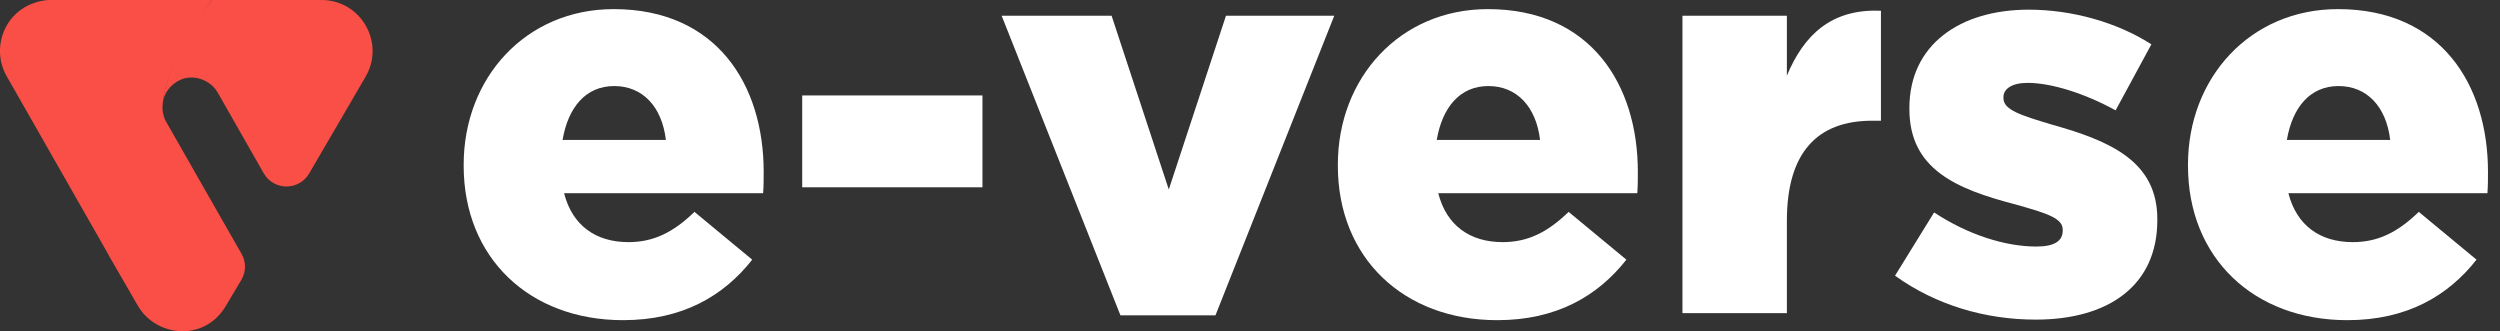 <svg width="181" height="24" viewBox="0 0 181 24" fill="none" xmlns="http://www.w3.org/2000/svg">
<rect x="0" y="0" width="181" height="24" fill="#333333" stroke="none"/>
<g clip-path="url(#clip0_719_534)">
<path d="M33.57 12V11.92C33.57 5.63 38.07 0.66 44.43 0.66C51.87 0.66 55.29 6.11 55.29 12.44C55.29 12.92 55.29 13.47 55.25 13.99H40.84C41.44 16.34 43.15 17.53 45.5 17.53C47.29 17.53 48.72 16.85 50.28 15.34L54.46 18.8C52.39 21.43 49.41 23.18 45.11 23.18C38.34 23.18 33.57 18.68 33.57 12ZM48.21 10.13C47.93 7.74 46.54 6.23 44.47 6.23C42.4 6.23 41.13 7.78 40.73 10.13H48.21Z" fill="white"/>
<path d="M58.08 6.91H71.13V13.56H58.08V6.91Z" fill="white"/>
<path d="M72.52 1.14H80.48L84.62 13.72L88.76 1.14H96.6L88 22.83H81.12L72.52 1.14Z" fill="white"/>
<path d="M96.86 12V11.92C96.86 5.63 101.36 0.66 107.72 0.66C115.16 0.66 118.58 6.11 118.58 12.44C118.58 12.92 118.58 13.47 118.54 13.99H104.13C104.73 16.34 106.44 17.53 108.79 17.53C110.58 17.53 112.01 16.85 113.57 15.34L117.75 18.8C115.68 21.43 112.7 23.18 108.4 23.18C101.63 23.18 96.86 18.68 96.86 12ZM111.5 10.13C111.22 7.74 109.83 6.23 107.76 6.23C105.69 6.23 104.42 7.78 104.02 10.13H111.5Z" fill="white"/>
<path d="M121.81 1.14H129.37V5.48C130.6 2.53 132.59 0.62 136.18 0.78V8.74H135.54C131.6 8.74 129.37 11.01 129.37 15.98V22.67H121.81V1.14Z" fill="white"/>
<path d="M137.2 19.96L140.03 15.38C142.5 17.01 145.2 17.85 147.43 17.85C148.74 17.85 149.34 17.45 149.34 16.7V16.62C149.34 15.78 148.15 15.43 145.88 14.79C141.62 13.68 138.24 12.24 138.24 7.9V7.82C138.24 3.24 141.9 0.7 146.88 0.7C150.02 0.7 153.29 1.62 155.76 3.21L153.17 7.99C150.94 6.76 148.51 6 146.8 6C145.65 6 145.05 6.44 145.05 7.03V7.11C145.05 7.95 146.28 8.34 148.55 9.02C152.81 10.21 156.19 11.69 156.19 15.86V15.94C156.19 20.68 152.65 23.14 147.39 23.14C143.77 23.14 140.19 22.11 137.2 19.96Z" fill="white"/>
<path d="M158.41 12V11.92C158.41 5.63 162.91 0.66 169.27 0.66C176.71 0.66 180.13 6.11 180.13 12.44C180.13 12.92 180.13 13.47 180.09 13.99H165.68C166.28 16.34 167.99 17.53 170.34 17.53C172.13 17.53 173.56 16.85 175.12 15.34L179.3 18.8C177.23 21.43 174.25 23.18 169.95 23.18C163.18 23.18 158.41 18.68 158.41 12ZM173.05 10.13C172.77 7.74 171.38 6.23 169.31 6.23C167.24 6.23 165.97 7.78 165.57 10.13H173.05Z" fill="white"/>
<path d="M15.32 0C13.66 2.27 11.93 5.4 11.78 7.44C11.87 6.74 12.36 6.09 13.08 5.77C14.03 5.35 15.25 5.8 15.76 6.7L19.09 12.54C19.82 13.82 21.65 13.82 22.39 12.55L26.46 5.57C27.91 3.11 26.14 0.01 23.29 0H15.32Z" fill="#F94F46"/>
<path d="M15.29 0.05C13.74 2.34 11.9 5.46 11.78 7.52C11.75 7.78 11.76 8.04 11.83 8.3C11.87 8.48 11.93 8.65 12.02 8.8L15.74 15.32L17.49 18.38C17.83 18.97 17.82 19.69 17.47 20.27L16.29 22.25C14.69 24.79 11.25 24.35 9.98 22.13L7.85 18.45V18.43L0.48 5.51C-0.79 3.28 0.53 0.24 3.5 0H15.32L15.28 0.05H15.29Z" fill="#F94F46"/>
</g>
<defs>
<clipPath id="clip0_719_534">
<rect width="180.14" height="24" fill="white"/>
</clipPath>
</defs>
</svg>
